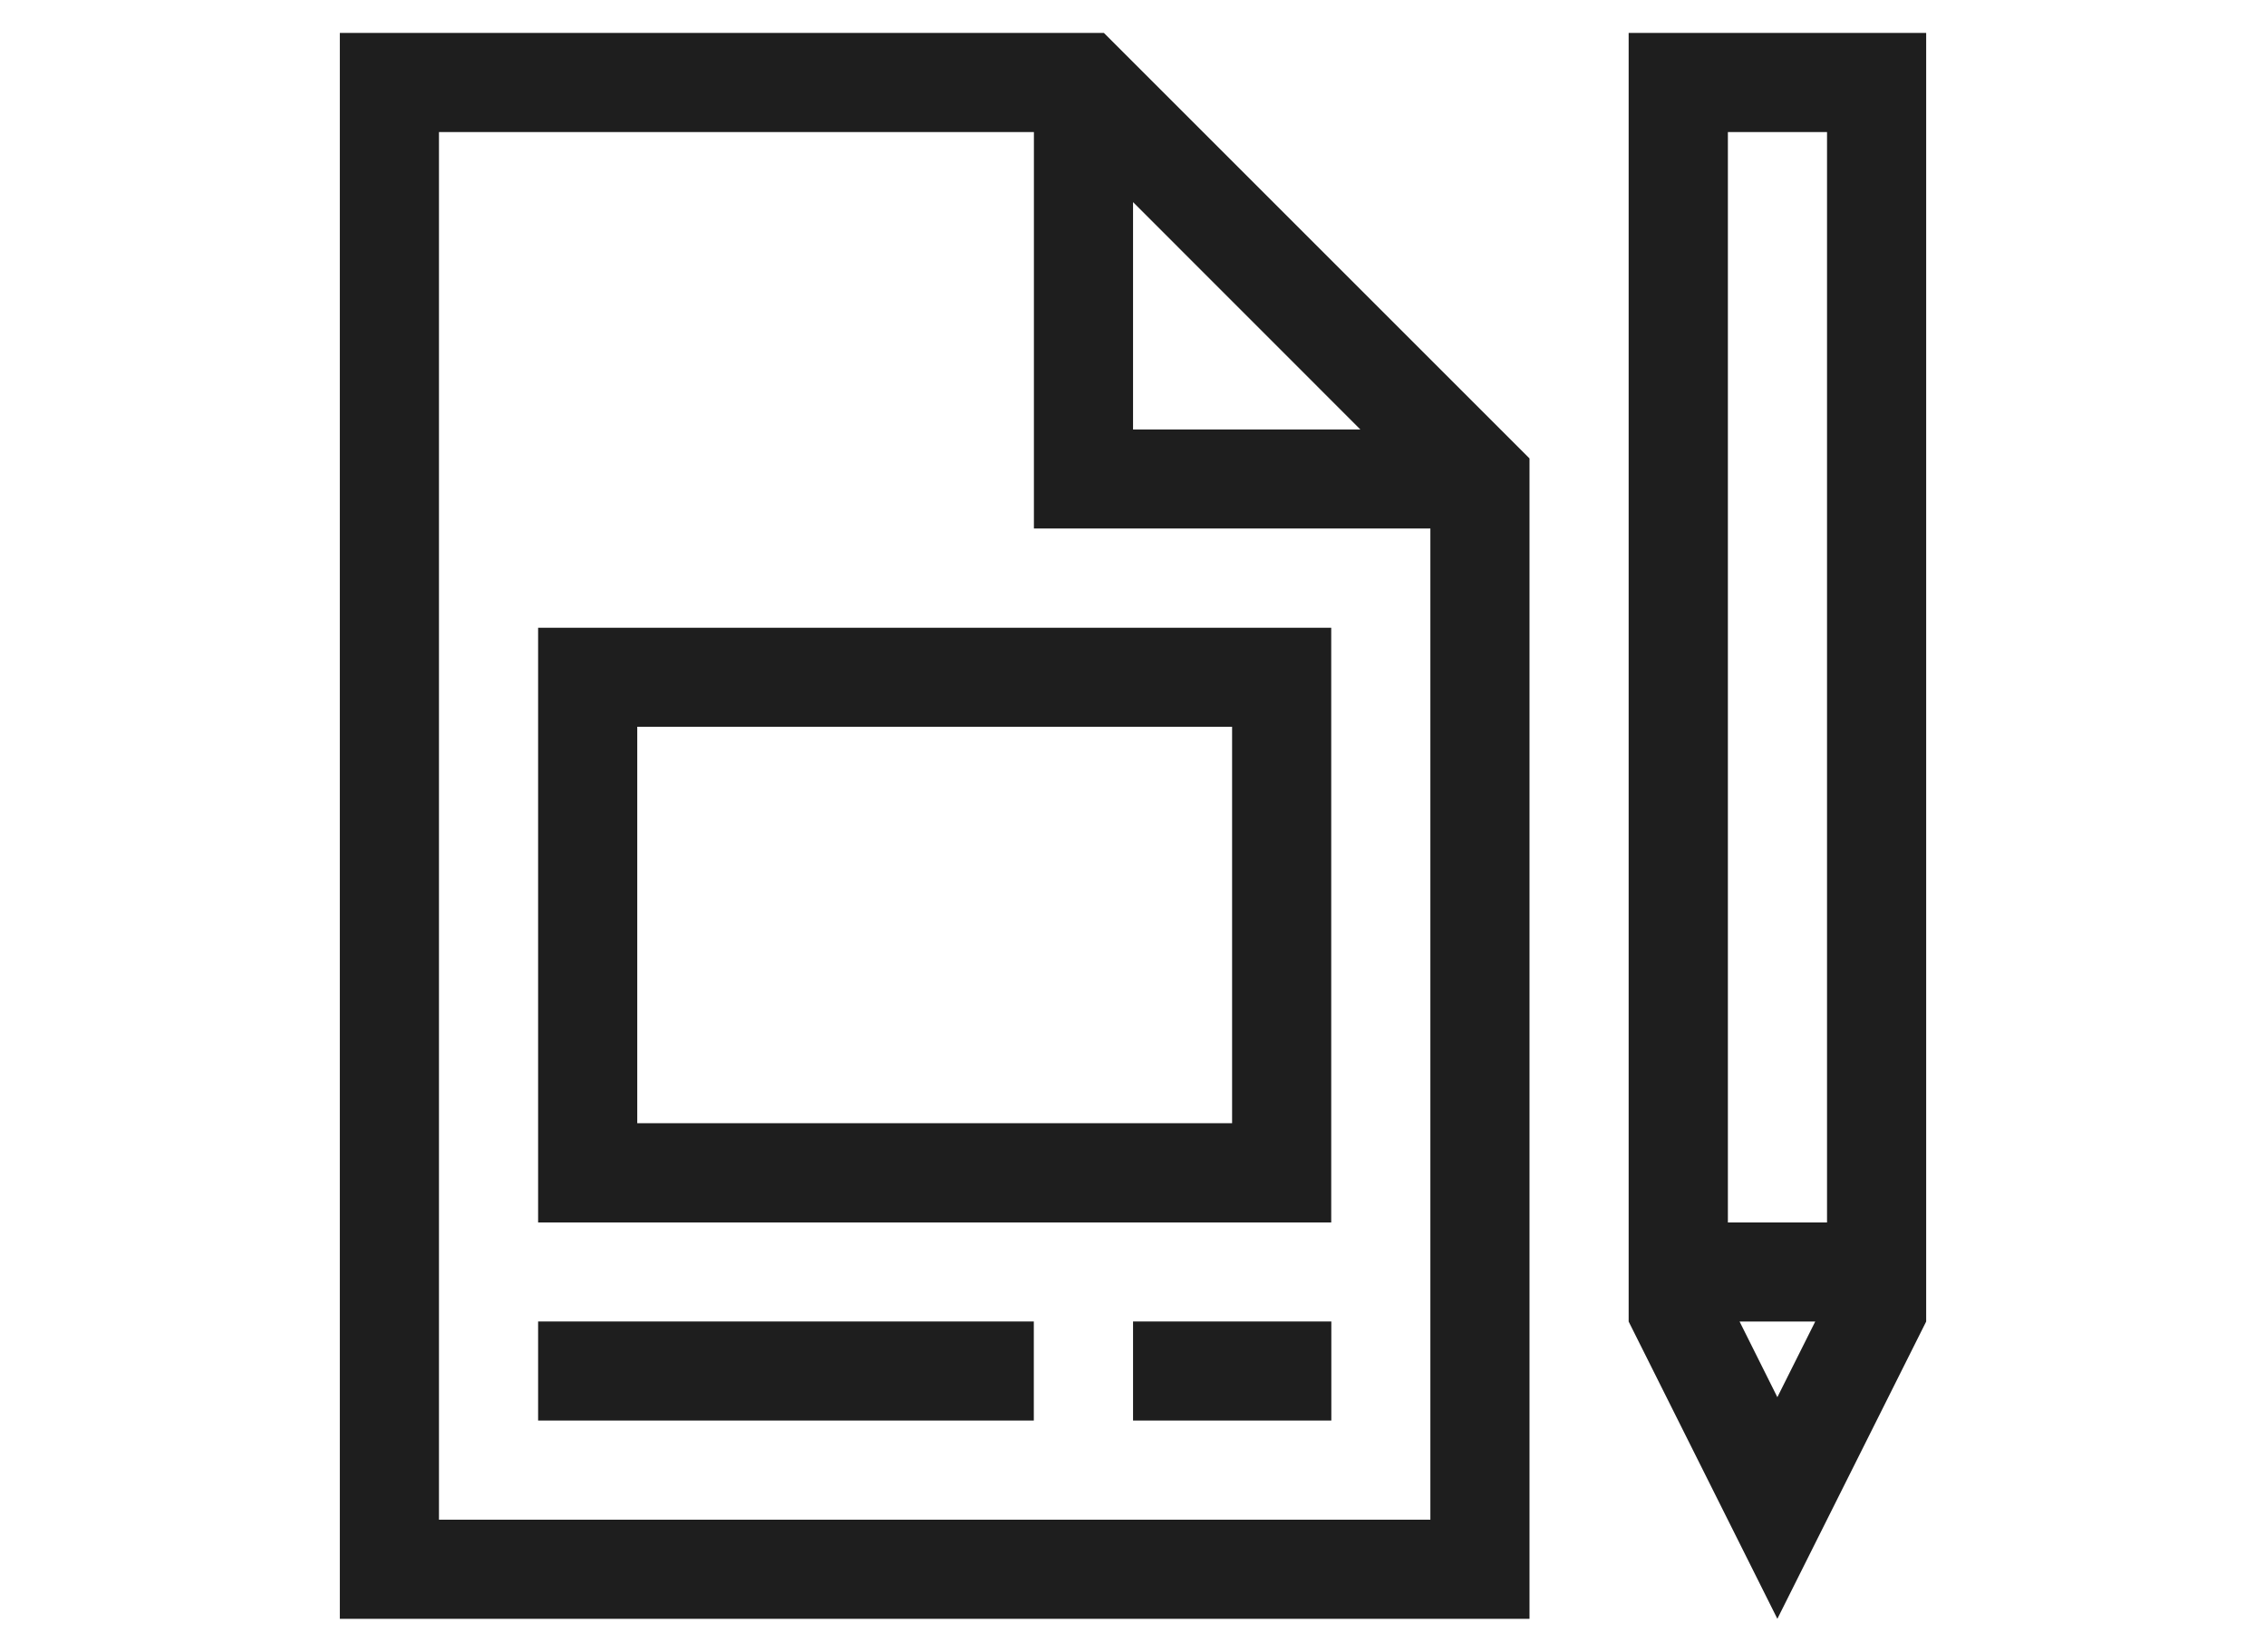 <?xml version="1.0" encoding="UTF-8"?>
<svg id="Ebene_1" data-name="Ebene 1" xmlns="http://www.w3.org/2000/svg" viewBox="0 0 699.84 510.24">
  <defs>
    <style>
      .cls-1 {
        fill: rgba(30, 30, 30, 0);
      }

      .cls-2 {
        fill: #1e1e1e;
        fill-rule: evenodd;
      }
    </style>
  </defs>
  <path class="cls-2" d="M502.999,10.17v398.075l45.928,91.826,45.959-91.826V10.17l-91.887 0ZM533.648,377.626h30.619V40.788h-30.619v336.837ZM537.261,408.245h23.362l-11.696,23.362-11.666-23.362ZM104.954,10.17v489.901h367.426V141.616L340.933,10.17H104.954ZM135.573,40.788h183.743v122.475h122.445v306.188H135.573V40.788ZM349.935,62.436l70.209,70.24h-70.209V62.436ZM166.192,377.626h244.95v-183.713h-244.95l-0,183.713ZM196.811,346.976h183.713v-122.475h-183.713l-0,122.475ZM349.935,438.833h61.238v-30.619h-61.238v30.619ZM166.192,438.833h153.094v-30.619h-153.094v30.619Z"/>
  <rect class="cls-1" x="-.08" y=".12" width="700" height="510"/>
  <rect class="cls-1" x="-.08" y=".12" width="700" height="510"/>
</svg>